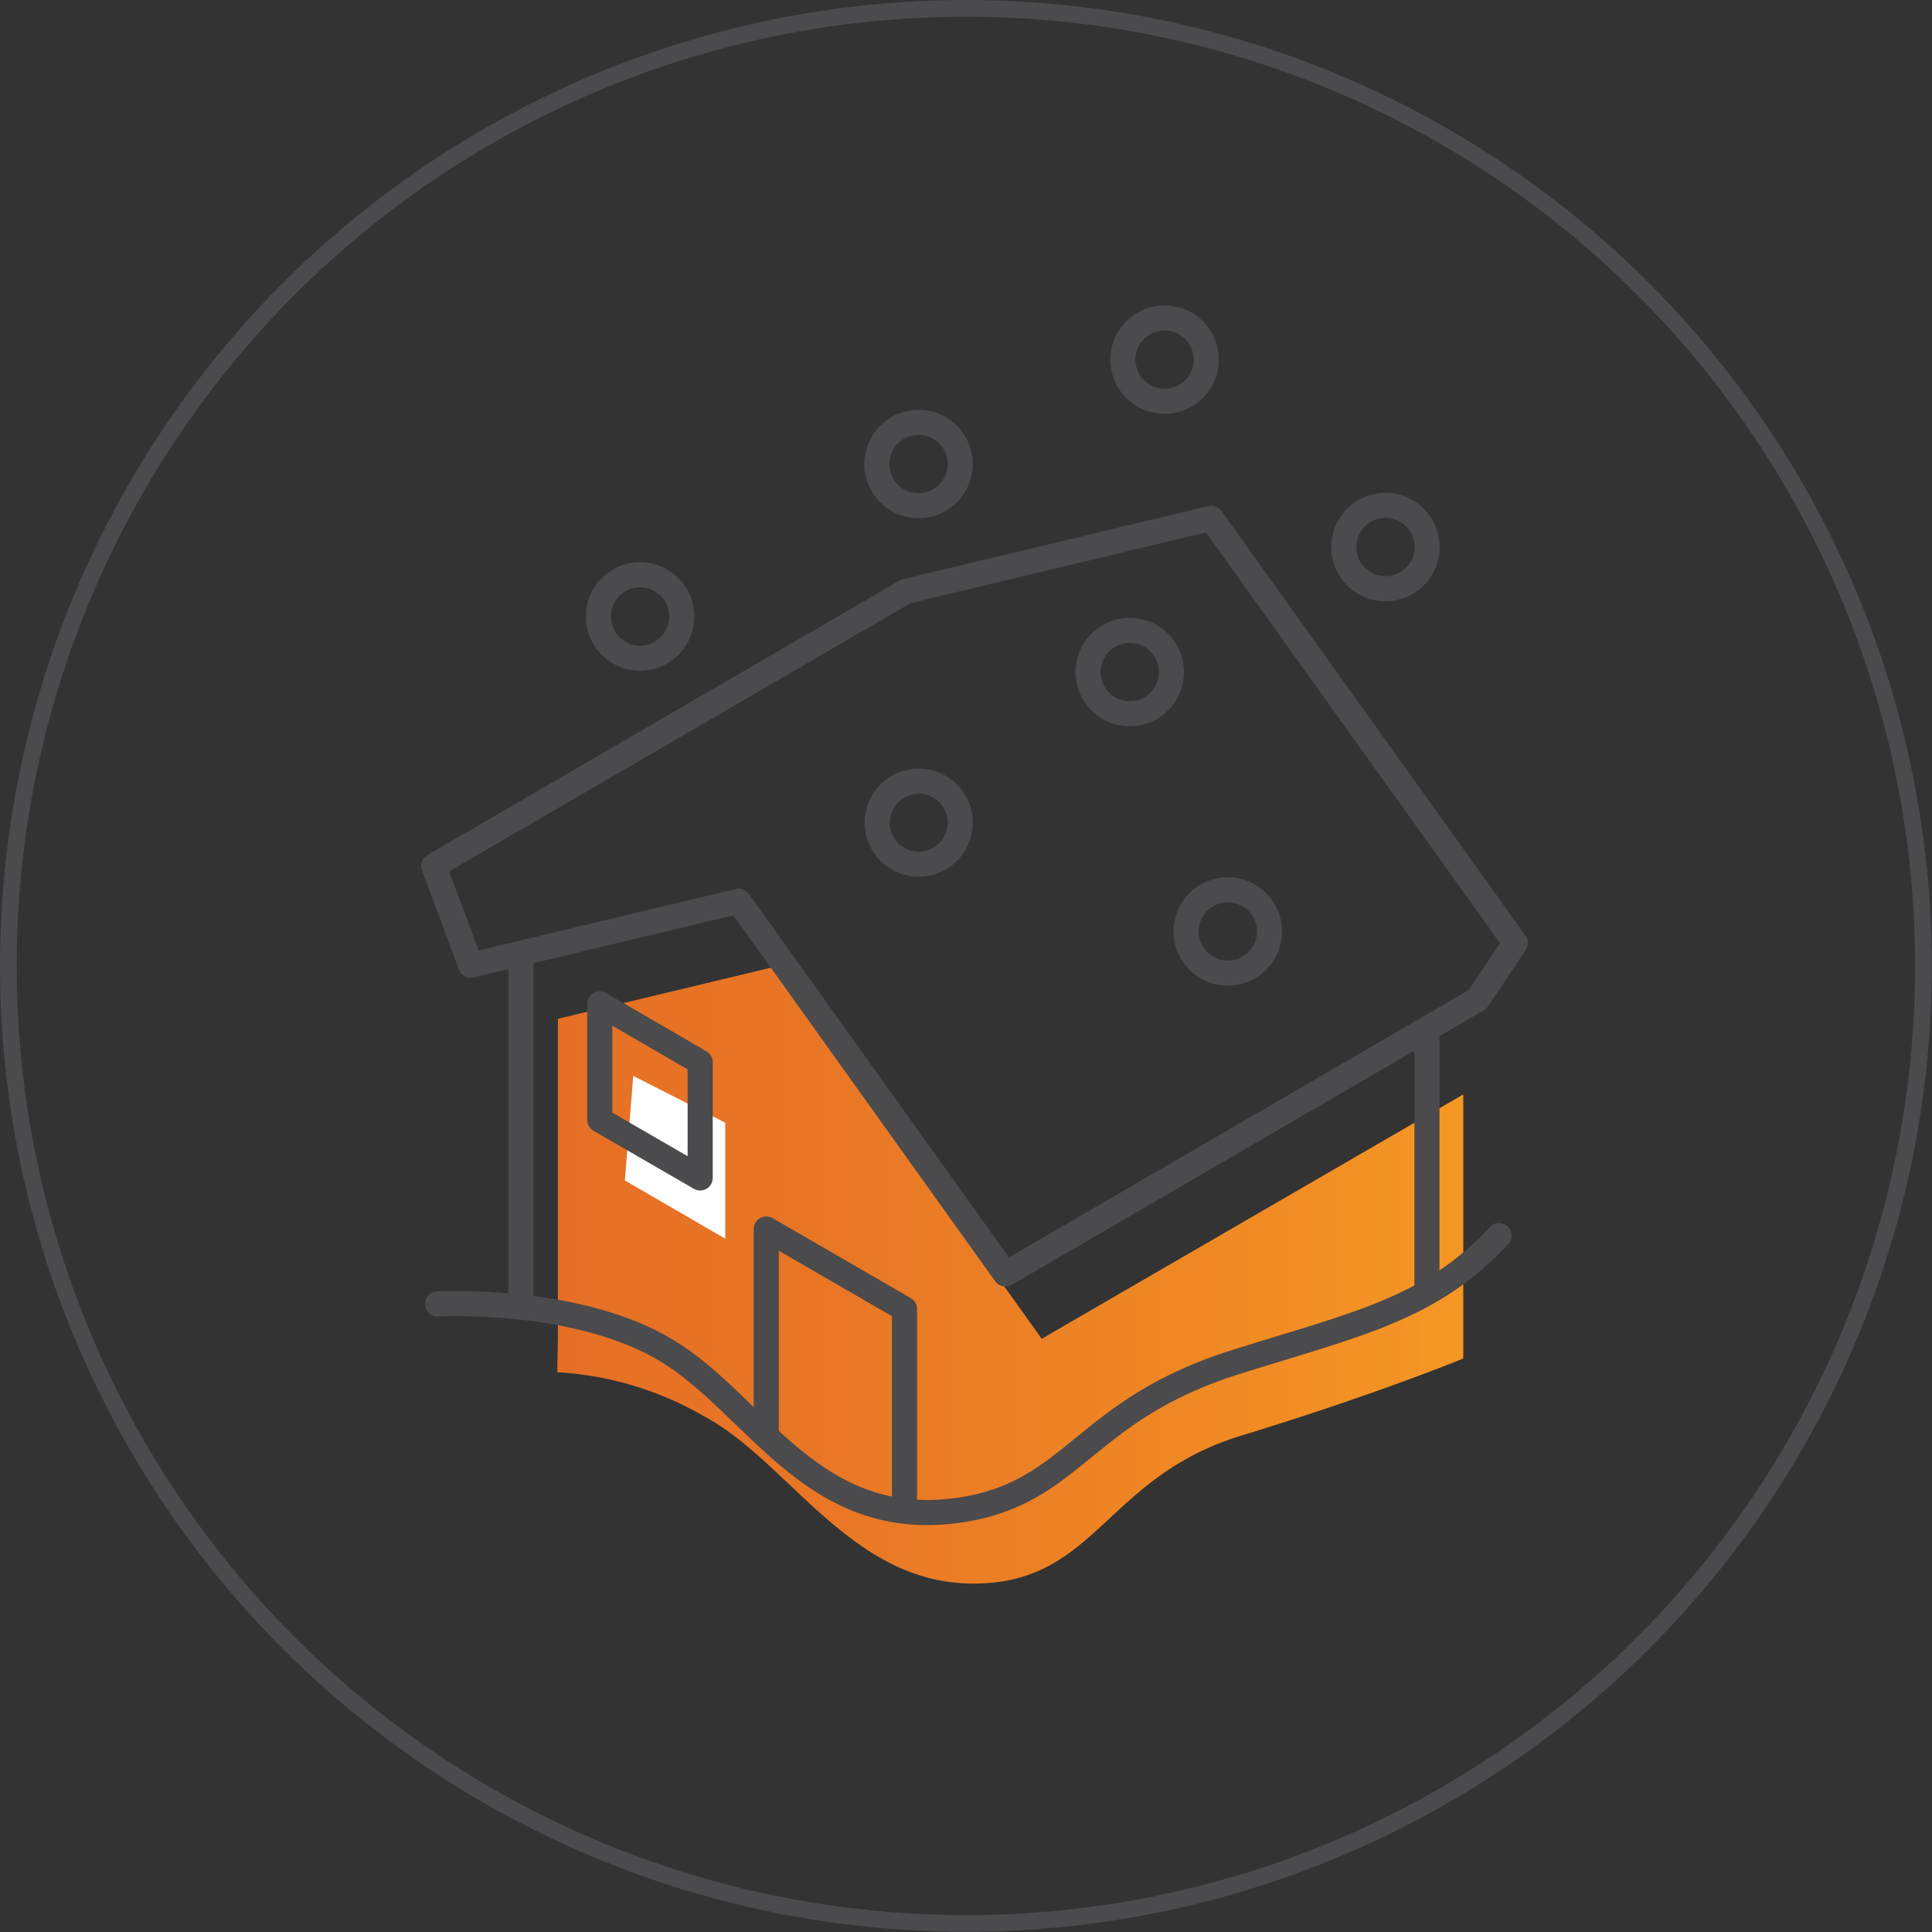 <svg xmlns="http://www.w3.org/2000/svg" xmlns:xlink="http://www.w3.org/1999/xlink" viewBox="0 0 115.45 115.45"><rect x="0" y="0" width="115.45" height="115.45" fill="#333333" stroke="none"/><defs><style>.cls-1,.cls-4,.cls-5{fill:none;stroke:#4b4a4c;}.cls-1,.cls-5{stroke-miterlimit:10;}.cls-2{fill:url(#New_Gradient_Swatch_5);}.cls-3{fill:#fff;}.cls-4{stroke-linejoin:round;}.cls-4,.cls-5{stroke-width:1.5px;}.cls-5{stroke-linecap:round;}</style><linearGradient id="New_Gradient_Swatch_5" x1="33.3" y1="76.19" x2="87.44" y2="76.19" gradientUnits="userSpaceOnUse"><stop offset="0" stop-color="#e66f25"/><stop offset="0.31" stop-color="#e97725"/><stop offset="0.79" stop-color="#f18c24"/><stop offset="1" stop-color="#f59724"/></linearGradient></defs><title>Asset 3</title><g id="Layer_2" data-name="Layer 2"><g id="Layer_1-2" data-name="Layer 1"><circle class="cls-1" cx="57.72" cy="57.72" r="57.22"/><path class="cls-2" d="M33.34,79.79l0-18.91,13-3.12L62.25,80,87.44,65.4V81.18s-5.1,2.11-13.27,4.61-8.66,8.84-16,8.84-11-7.27-16.1-10A19.76,19.76,0,0,0,33.3,82Z"/><polygon class="cls-3" points="37.84 64.29 37.34 70.54 43.34 74.02 43.34 67.09 37.84 64.29"/><path class="cls-4" d="M35.76,36.83a2.49,2.49,0,1,0,2.48-2.48A2.48,2.48,0,0,0,35.76,36.83Z"/><path class="cls-4" d="M67.1,21.52A2.49,2.49,0,1,0,69.59,19,2.49,2.49,0,0,0,67.1,21.52Z"/><path class="cls-4" d="M80.3,32.69a2.49,2.49,0,1,0,2.48-2.49A2.49,2.49,0,0,0,80.3,32.69Z"/><path class="cls-4" d="M54.9,51.64a2.48,2.48,0,1,1,2.48-2.48A2.48,2.48,0,0,1,54.9,51.64Z"/><path class="cls-4" d="M73.37,53.17a2.49,2.49,0,1,1-2.49,2.48A2.48,2.48,0,0,1,73.37,53.17Z"/><path class="cls-4" d="M67.56,42.65A2.49,2.49,0,1,1,70,40.16,2.49,2.49,0,0,1,67.56,42.65Z"/><path class="cls-4" d="M57.38,27.72a2.49,2.49,0,1,1-2.48-2.48A2.48,2.48,0,0,1,57.38,27.72Z"/><line class="cls-4" x1="31.13" y1="78.11" x2="31.13" y2="56.96"/><line class="cls-4" x1="85.27" y1="61.49" x2="85.27" y2="77.26"/><polygon class="cls-4" points="35.84 59.99 35.84 66.92 41.84 70.39 41.84 63.47 35.84 59.99"/><polyline class="cls-4" points="54.05 90.38 54.05 78.22 45.79 73.44 45.79 85.99"/><polygon class="cls-4" points="72.38 30.97 54.13 35.34 25.92 51.74 28.13 57.68 44.14 53.85 60.08 76.13 88.3 59.72 90.55 56.35 72.38 30.97"/><path class="cls-5" d="M26.14,77.92s8.38-.47,13.76,2.82,8.71,10.86,17.58,9.48c6.78-1.06,7.25-6,16.46-8.86,7.18-2.25,11.59-3.15,15.64-7.53"/></g></g></svg>
